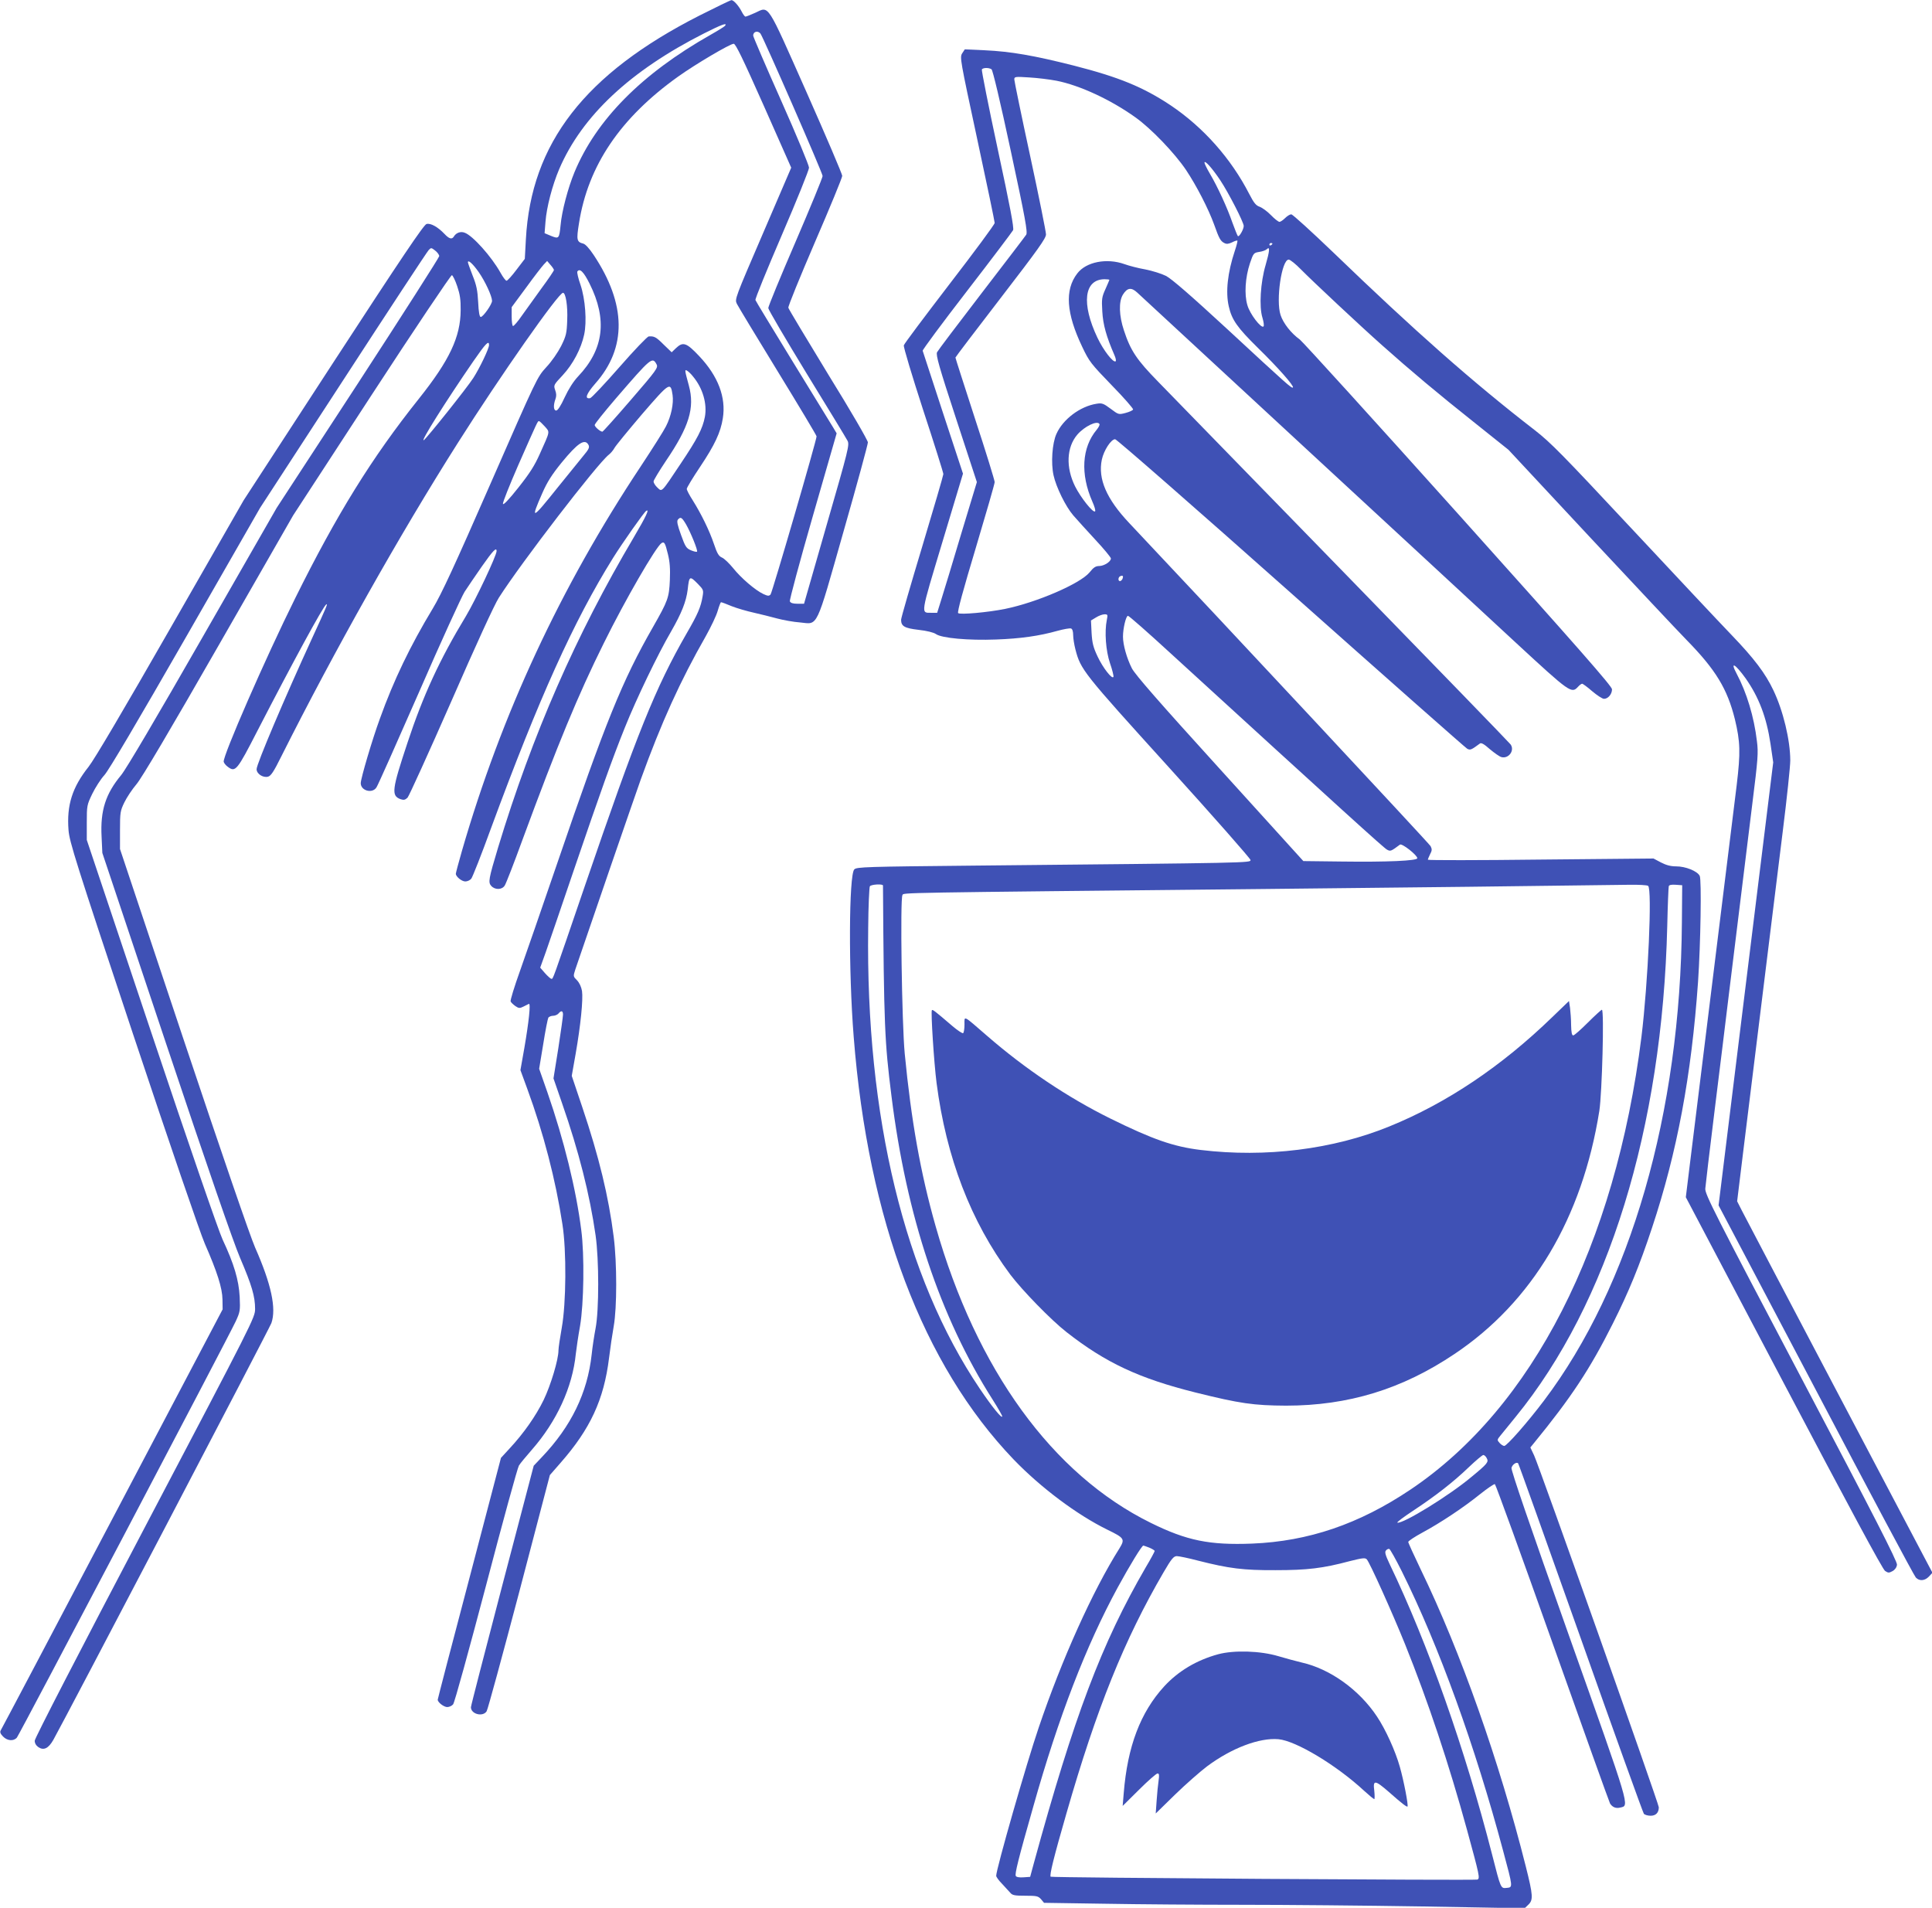 <?xml version="1.0" standalone="no"?>
<!DOCTYPE svg PUBLIC "-//W3C//DTD SVG 20010904//EN"
 "http://www.w3.org/TR/2001/REC-SVG-20010904/DTD/svg10.dtd">
<svg version="1.0" xmlns="http://www.w3.org/2000/svg"
 width="1280pt" height="1264pt" viewBox="0 0 1280 1264"
 preserveAspectRatio="xMidYMid meet">
<g transform="translate(0,1264) scale(0.1,-0.1)"
fill="#3f51b5" stroke="none">
<path d="M4634 12537 c-759 -386 -1116 -846 -1150 -1484 l-7 -128 -55 -72
c-30 -40 -60 -73 -66 -73 -6 0 -24 24 -40 53 -59 106 -184 246 -237 265 -27
11 -57 0 -72 -25 -13 -21 -31 -16 -63 18 -44 46 -91 72 -118 65 -18 -4 -166
-224 -618 -918 l-594 -913 -484 -845 c-312 -545 -505 -872 -543 -920 -108
-136 -146 -254 -133 -420 6 -77 46 -205 427 -1350 249 -747 444 -1316 476
-1390 82 -187 116 -294 117 -370 l1 -65 -729 -1385 c-401 -762 -734 -1393
-740 -1402 -8 -13 -5 -23 14 -43 28 -29 70 -33 92 -7 16 19 1398 2647 1449
2756 30 65 31 72 27 164 -6 111 -37 217 -113 379 -27 58 -219 614 -473 1373
l-427 1275 0 115 c0 112 1 117 36 190 20 41 56 98 81 125 29 32 220 356 538
910 l493 860 550 845 c302 465 557 853 567 863 16 17 17 17 43 -3 15 -12 27
-28 27 -37 0 -8 -242 -387 -538 -842 l-539 -826 -489 -853 c-308 -538 -508
-877 -541 -917 -103 -124 -139 -234 -130 -408 l5 -108 422 -1262 c276 -825
446 -1317 491 -1422 78 -182 99 -255 99 -337 0 -57 -9 -74 -730 -1446 -432
-822 -730 -1399 -730 -1415 0 -17 9 -32 25 -43 35 -23 66 -8 98 48 75 133
1433 2728 1445 2762 34 97 -1 259 -108 501 -35 81 -214 602 -476 1385 l-419
1255 0 125 c0 118 2 128 29 184 16 33 52 87 80 120 34 39 227 366 545 921
l493 860 520 798 c286 439 526 796 532 794 6 -2 22 -34 35 -73 18 -53 24 -89
23 -159 -1 -177 -73 -331 -277 -587 -312 -391 -544 -766 -820 -1323 -198 -399
-480 -1046 -473 -1082 2 -9 14 -24 28 -34 50 -37 60 -25 196 240 231 448 435
824 455 836 13 9 5 -10 -94 -225 -181 -394 -367 -832 -367 -866 0 -31 42 -58
75 -50 20 5 38 32 91 139 346 689 780 1462 1167 2072 283 447 667 995 697 995
18 0 32 -86 28 -181 -3 -87 -7 -104 -40 -171 -22 -43 -63 -103 -99 -141 -61
-67 -62 -70 -369 -771 -239 -546 -325 -732 -383 -828 -149 -247 -258 -473
-350 -729 -51 -139 -127 -397 -127 -428 0 -50 77 -71 104 -28 9 12 135 296
282 631 146 336 283 635 302 665 20 31 72 107 115 169 73 104 97 129 97 101 0
-30 -138 -322 -203 -431 -174 -287 -284 -526 -387 -838 -104 -313 -109 -352
-46 -375 21 -7 30 -5 46 10 10 11 140 297 289 636 164 376 287 644 316 689
151 236 652 887 728 947 13 10 30 30 38 45 8 15 90 115 182 223 184 213 190
217 203 128 8 -56 -9 -140 -44 -208 -13 -27 -89 -147 -167 -265 -533 -803
-923 -1643 -1185 -2549 -22 -77 -40 -144 -40 -150 0 -19 39 -51 63 -51 13 0
31 8 39 18 8 9 68 161 132 337 317 860 546 1368 808 1789 60 96 205 303 219
311 24 16 1 -34 -82 -175 -383 -647 -672 -1307 -899 -2055 -63 -210 -67 -231
-45 -255 25 -27 71 -26 89 3 8 12 62 150 119 307 232 629 367 956 538 1300
140 284 345 638 382 662 18 11 24 1 42 -73 13 -52 16 -97 13 -172 -5 -117 -13
-138 -111 -310 -205 -358 -314 -627 -637 -1572 -98 -286 -208 -604 -245 -708
-37 -103 -65 -194 -62 -202 3 -7 18 -21 32 -31 22 -15 29 -15 53 -3 15 7 31
15 36 18 13 6 0 -118 -30 -292 l-26 -147 45 -123 c108 -294 188 -603 233 -897
28 -177 25 -525 -4 -686 -12 -67 -22 -135 -22 -151 0 -61 -51 -230 -98 -328
-52 -107 -133 -222 -226 -322 l-57 -62 -209 -797 c-116 -438 -210 -801 -210
-805 0 -18 41 -49 63 -49 13 0 31 8 39 18 9 9 106 363 218 787 111 424 209
781 218 795 8 14 47 60 85 104 165 188 270 415 292 637 4 35 16 118 28 184 25
146 30 469 8 635 -34 270 -115 598 -224 912 l-55 157 27 163 c14 90 30 169 34
176 5 6 19 12 31 12 13 0 29 7 36 15 18 22 30 19 30 -7 0 -13 -14 -113 -31
-223 l-32 -200 57 -165 c111 -319 183 -603 222 -875 23 -162 23 -495 0 -615
-9 -47 -21 -125 -26 -174 -28 -255 -136 -476 -329 -679 l-55 -58 -208 -792
c-114 -436 -208 -799 -208 -808 0 -46 79 -66 104 -27 8 13 105 370 217 794
l202 771 69 79 c199 226 289 421 323 696 8 66 22 161 31 211 22 123 22 418 0
592 -34 269 -97 529 -208 859 l-70 208 26 147 c33 189 50 359 42 415 -5 28
-17 54 -33 71 -26 26 -26 26 -11 73 72 213 396 1154 433 1257 137 379 262 654
431 950 34 61 70 136 79 168 9 31 19 57 22 57 4 0 35 -11 70 -26 35 -14 101
-33 146 -43 45 -10 116 -28 157 -39 41 -11 109 -23 151 -26 121 -12 101 -54
288 604 89 311 161 576 161 589 0 13 -114 210 -262 449 -143 235 -263 434
-265 443 -3 8 77 204 176 434 100 231 181 428 181 440 0 11 -106 260 -236 553
-268 603 -246 571 -341 527 -31 -14 -59 -25 -64 -25 -5 0 -16 15 -25 33 -20
39 -54 77 -68 76 -6 0 -101 -46 -212 -102z m171 -66 c-3 -6 -47 -33 -98 -62
-456 -258 -757 -563 -901 -910 -43 -104 -84 -259 -92 -351 -9 -89 -11 -92 -63
-71 l-43 18 6 75 c7 96 45 242 91 350 151 352 470 651 960 899 115 58 153 72
140 52z m233 -53 c19 -25 412 -924 412 -944 0 -11 -81 -208 -180 -438 -99
-229 -180 -426 -180 -437 0 -10 115 -206 255 -435 140 -228 262 -428 270 -444
14 -27 7 -55 -137 -554 l-151 -526 -44 0 c-30 0 -45 5 -50 16 -3 8 65 262 152
564 l158 549 -22 37 c-12 20 -132 216 -267 435 -134 219 -247 404 -249 411 -3
8 76 201 175 431 99 230 180 431 180 446 0 15 -83 216 -185 445 -102 229 -185
423 -185 430 0 27 30 35 48 14z m22 -478 l182 -411 -187 -435 c-186 -432 -188
-436 -173 -467 9 -18 131 -220 272 -450 141 -230 256 -422 256 -428 0 -26
-294 -1036 -305 -1048 -11 -11 -18 -10 -47 3 -55 26 -148 106 -200 171 -27 33
-60 65 -75 71 -21 9 -32 27 -53 90 -30 89 -84 199 -141 290 -22 34 -39 67 -39
75 0 8 40 74 89 147 96 144 135 226 150 321 22 138 -31 279 -157 412 -84 89
-107 97 -154 52 l-28 -27 -53 51 c-50 50 -63 57 -99 54 -9 0 -97 -92 -194
-203 -98 -112 -185 -204 -194 -206 -39 -7 -26 28 34 97 210 237 206 526 -11
852 -28 42 -55 72 -69 75 -43 11 -46 24 -28 135 60 382 274 698 656 971 116
83 345 218 369 218 13 0 62 -102 199 -410z m-1889 -1102 c44 -63 88 -159 89
-191 0 -23 -59 -107 -75 -107 -8 0 -14 31 -17 98 -4 77 -11 113 -37 177 -17
44 -31 83 -31 87 0 20 33 -10 71 -64z m499 13 c0 -5 -37 -60 -83 -122 -45 -63
-104 -144 -130 -181 -26 -38 -52 -68 -58 -68 -5 0 -9 28 -9 63 l0 62 96 130
c52 72 105 140 117 153 l22 23 22 -26 c13 -14 23 -30 23 -34z m236 -90 c119
-238 95 -435 -76 -615 -31 -33 -63 -83 -89 -139 -25 -55 -46 -87 -56 -87 -18
0 -20 35 -5 76 7 19 7 36 -2 60 -11 32 -10 34 50 98 68 73 122 176 142 268 19
86 8 236 -24 331 -15 42 -24 82 -21 88 16 24 42 -2 81 -80z m-666 -407 c0 -23
-61 -151 -104 -218 -40 -63 -309 -400 -328 -412 -27 -17 142 252 329 524 81
117 103 140 103 106z m1110 -128 c11 -22 2 -36 -170 -235 -100 -116 -185 -211
-189 -211 -14 0 -51 32 -51 44 0 8 64 87 141 177 233 270 241 277 269 225z
m242 -81 c64 -77 94 -180 78 -267 -15 -78 -49 -144 -161 -311 -130 -195 -122
-187 -154 -157 -14 13 -25 31 -25 40 0 8 37 69 81 135 155 228 193 353 153
500 -28 103 -29 109 -12 99 9 -5 27 -22 40 -39z m-983 -330 c35 -40 37 -27
-32 -181 -35 -79 -67 -129 -143 -225 -65 -82 -100 -118 -102 -107 -2 9 44 124
101 255 131 297 129 293 138 293 4 0 21 -16 38 -35z m290 -123 c8 -15 2 -29
-31 -68 -22 -27 -101 -124 -175 -216 -171 -214 -180 -217 -100 -35 32 73 63
122 127 201 108 132 155 163 179 118z m645 -524 c32 -55 81 -176 74 -183 -3
-3 -21 1 -40 9 -31 13 -38 24 -66 102 -24 66 -29 91 -21 101 18 21 26 16 53
-29z m80 -397 c36 -37 38 -41 31 -82 -12 -72 -32 -118 -105 -244 -208 -362
-328 -660 -675 -1674 -222 -649 -210 -616 -222 -616 -5 0 -24 17 -42 37 l-32
37 37 103 c20 57 103 299 184 538 178 522 257 744 340 950 76 190 219 487 306
636 70 122 100 198 110 277 10 92 13 94 68 38z"/>
<path d="M6375 12287 c-17 -26 -14 -41 99 -567 64 -297 116 -548 116 -557 0
-10 -135 -192 -299 -405 -164 -214 -301 -396 -303 -406 -3 -11 55 -203 128
-428 74 -225 134 -416 134 -425 0 -8 -63 -224 -140 -480 -77 -255 -140 -473
-140 -485 0 -43 22 -56 116 -67 54 -6 99 -17 115 -28 38 -27 215 -43 399 -36
161 6 284 23 408 58 41 11 80 18 88 15 9 -3 14 -20 14 -44 0 -21 7 -64 15 -95
35 -134 49 -152 620 -782 297 -328 540 -604 540 -613 0 -19 10 -19 -1829 -37
-721 -7 -780 -9 -796 -25 -36 -36 -39 -673 -4 -1110 95 -1211 459 -2173 1059
-2799 180 -187 420 -367 622 -466 113 -55 117 -62 80 -123 -178 -282 -383
-738 -535 -1187 -82 -240 -282 -939 -282 -983 0 -7 17 -31 38 -52 20 -22 45
-49 55 -60 14 -17 29 -20 100 -20 75 0 85 -2 104 -23 l20 -24 399 -6 c219 -4
631 -7 914 -7 283 0 820 -5 1193 -11 l678 -12 24 23 c34 32 32 62 -16 253
-175 696 -431 1421 -695 1966 -46 96 -84 179 -84 185 0 6 42 34 92 61 124 67
274 167 382 254 49 39 94 70 100 68 5 -2 177 -475 382 -1053 205 -577 376
-1055 381 -1063 16 -25 39 -34 67 -27 62 15 74 -24 -340 1142 -257 724 -384
1094 -380 1109 6 22 33 41 44 30 3 -2 189 -523 414 -1157 224 -633 413 -1157
419 -1165 6 -7 26 -13 45 -13 34 0 54 20 54 56 0 24 -794 2264 -826 2331 l-25
53 23 28 c247 302 372 491 523 792 106 211 177 384 260 635 166 500 261 1006
305 1630 17 251 24 678 11 702 -16 32 -94 63 -156 63 -37 0 -66 8 -101 26
l-49 26 -747 -7 c-412 -5 -748 -5 -748 -1 0 4 7 20 15 37 13 24 13 33 3 53
-10 18 -1398 1506 -1996 2140 -151 160 -209 293 -182 421 13 61 61 135 88 135
10 0 535 -459 1166 -1020 631 -561 1156 -1025 1167 -1031 20 -10 26 -8 84 35
9 7 29 -5 66 -38 30 -25 64 -49 76 -52 48 -13 90 44 61 84 -7 10 -506 525
-1108 1143 -602 618 -1154 1185 -1226 1259 -143 146 -184 207 -228 342 -32 96
-35 188 -7 235 29 47 56 51 95 15 17 -16 515 -476 1106 -1023 591 -546 1225
-1132 1407 -1301 355 -328 365 -335 408 -288 10 11 22 20 27 20 5 0 35 -22 67
-50 32 -27 67 -50 78 -50 27 0 53 31 53 63 0 20 -218 268 -1016 1158 -559 623
-1033 1145 -1053 1160 -57 41 -109 107 -127 162 -32 97 7 367 54 367 10 0 47
-30 82 -66 77 -78 393 -374 535 -500 193 -172 372 -322 605 -507 l234 -187
534 -573 c294 -314 584 -624 646 -687 193 -197 270 -324 320 -525 36 -150 38
-220 12 -437 -26 -208 -101 -818 -156 -1263 -55 -445 -130 -1055 -156 -1263
l-25 -204 648 -1230 c429 -814 656 -1236 672 -1246 21 -14 26 -14 50 -1 16 9
27 25 29 42 3 21 -152 324 -635 1240 -574 1090 -638 1216 -635 1252 2 22 29
256 62 520 33 264 75 608 94 765 59 476 114 923 156 1268 37 295 40 335 30
412 -19 161 -68 322 -134 446 -46 86 -11 67 59 -30 88 -125 139 -259 165 -434
l18 -123 -181 -1467 -181 -1468 645 -1224 c354 -674 652 -1233 662 -1242 24
-25 59 -22 87 7 l23 25 -25 47 c-63 118 -1209 2295 -1237 2351 l-32 63 40 327
c41 332 125 1013 181 1467 17 138 53 432 81 655 28 223 50 435 50 471 0 135
-47 330 -112 466 -53 112 -128 211 -277 366 -81 84 -380 403 -665 708 -454
486 -533 567 -640 650 -409 316 -796 658 -1329 1172 -147 141 -274 257 -283
257 -9 0 -27 -11 -41 -25 -14 -14 -31 -25 -37 -25 -7 0 -33 20 -57 45 -24 25
-58 49 -74 55 -25 8 -39 26 -69 84 -121 236 -304 442 -521 588 -182 121 -342
187 -644 264 -261 66 -415 93 -588 101 l-132 6 -17 -26z m194 -106 c8 -5 57
-210 128 -542 96 -446 112 -537 102 -554 -7 -11 -140 -185 -296 -388 -156
-203 -289 -379 -295 -391 -8 -19 13 -95 127 -442 l137 -418 -103 -340 c-56
-188 -115 -383 -131 -433 l-29 -93 -37 0 c-73 0 -76 -22 72 470 l136 452 -132
401 c-72 221 -133 407 -135 413 -2 6 130 184 293 395 163 211 300 393 306 404
7 15 -20 157 -102 538 -61 284 -108 522 -105 527 8 12 45 13 64 1z m431 -76
c153 -30 360 -126 523 -243 104 -74 259 -236 334 -347 70 -105 149 -258 187
-363 33 -93 42 -109 67 -122 15 -8 27 -7 51 4 17 9 33 14 36 12 2 -3 -5 -33
-17 -68 -48 -144 -62 -273 -40 -368 20 -89 56 -140 193 -275 134 -131 241
-253 232 -262 -8 -8 -37 18 -429 381 -248 229 -375 339 -412 358 -30 15 -91
34 -137 43 -46 8 -108 24 -138 35 -118 42 -255 15 -313 -62 -84 -109 -73 -264
33 -486 47 -99 58 -112 195 -254 81 -83 144 -155 142 -161 -2 -6 -24 -16 -50
-23 -46 -12 -47 -11 -99 28 -47 35 -57 39 -93 33 -109 -17 -223 -103 -266
-200 -28 -62 -37 -193 -19 -274 17 -78 80 -207 131 -266 24 -28 90 -100 146
-161 57 -61 103 -117 103 -124 0 -21 -44 -49 -76 -50 -25 0 -39 -9 -66 -43
-62 -74 -348 -198 -558 -241 -113 -23 -300 -40 -312 -28 -7 7 34 156 116 429
69 231 126 428 126 439 0 11 -58 200 -130 419 -71 219 -130 402 -130 406 0 3
135 181 300 395 247 321 300 395 300 421 0 17 -47 251 -105 520 -58 268 -105
497 -105 507 0 18 6 19 98 13 53 -3 135 -13 182 -22z m1085 -660 c55 -83 155
-278 155 -302 0 -23 -31 -76 -39 -67 -4 5 -20 45 -36 89 -33 96 -98 238 -149
324 -20 34 -36 67 -36 73 0 21 51 -36 105 -117z m345 -419 c0 -3 -4 -8 -10
-11 -5 -3 -10 -1 -10 4 0 6 5 11 10 11 6 0 10 -2 10 -4z m-45 -142 c-34 -115
-44 -276 -21 -349 8 -27 12 -53 7 -58 -15 -15 -91 83 -107 142 -21 71 -14 182
17 276 23 68 25 70 62 76 21 3 43 11 50 18 22 22 19 -12 -8 -105z m-1035 -98
c0 -2 -12 -29 -26 -61 -24 -53 -26 -65 -21 -149 5 -88 27 -166 80 -288 9 -20
13 -39 8 -42 -16 -10 -80 72 -120 156 -108 227 -89 387 47 388 17 0 32 -2 32
-4z m-66 -955 c4 -5 -5 -22 -18 -38 -99 -118 -109 -294 -29 -476 14 -31 23
-61 18 -65 -13 -12 -94 90 -132 165 -63 127 -57 260 15 344 47 54 131 95 146
70z m153 -1026 c-4 -8 -11 -15 -17 -15 -14 0 -13 27 3 33 16 6 21 1 14 -18z
m-104 -272 c-16 -78 -7 -204 21 -287 15 -43 25 -84 23 -90 -7 -21 -70 59 -105
134 -29 61 -36 90 -40 157 l-4 82 33 20 c19 12 44 21 57 21 21 0 22 -3 15 -37z
m422 -221 c1131 -1034 1414 -1291 1434 -1301 23 -13 27 -11 86 33 14 10 115
-70 115 -90 0 -17 -198 -26 -500 -22 l-255 3 -553 610 c-407 448 -561 625
-583 667 -34 67 -59 156 -59 210 0 55 20 138 33 138 7 0 134 -112 282 -248z
m-1905 -1539 c6 -930 11 -1035 56 -1393 99 -797 322 -1466 671 -2014 35 -55
63 -104 63 -110 -1 -19 -69 65 -149 184 -498 738 -756 1802 -739 3051 1 145 7
270 11 277 9 13 87 17 87 5z m5069 -2 c28 -18 0 -642 -44 -1001 -173 -1381
-721 -2456 -1530 -2999 -341 -229 -677 -343 -1050 -358 -282 -11 -433 20 -670
137 -652 321 -1156 1015 -1426 1965 -100 351 -162 700 -205 1145 -19 201 -31
1027 -15 1050 11 16 -89 15 2396 40 975 10 1839 20 2420 28 61 1 116 -2 124
-7z m224 -241 c-9 -1264 -340 -2410 -914 -3170 -108 -143 -246 -300 -263 -300
-7 0 -21 9 -31 20 -17 19 -17 21 6 49 13 16 58 72 100 123 614 752 973 1914
1005 3255 3 136 8 254 10 261 2 9 18 12 46 10 l43 -3 -2 -245z m-1293 -3551
c14 -25 6 -36 -101 -124 -147 -124 -457 -314 -491 -303 -6 2 41 37 103 78 150
99 268 191 370 289 46 44 89 80 96 81 7 0 17 -9 23 -21z m-2235 -593 c19 -8
35 -18 35 -22 0 -4 -26 -53 -59 -108 -293 -505 -475 -987 -743 -1966 l-23 -85
-44 -3 c-26 -2 -47 1 -51 9 -8 12 16 110 117 464 166 589 349 1063 559 1449
78 143 159 276 169 276 3 0 21 -7 40 -14z m1672 -156 c247 -497 486 -1158 672
-1854 65 -242 65 -240 24 -244 -41 -4 -39 -8 -98 223 -178 694 -424 1393 -679
1924 -27 57 -33 78 -24 88 6 8 16 12 22 11 6 -2 43 -68 83 -148z m-1349 70
c205 -52 299 -64 512 -63 210 0 314 12 493 60 84 21 101 23 112 12 19 -19 170
-355 254 -563 152 -378 290 -790 411 -1232 83 -303 86 -319 68 -327 -17 -6
-2820 12 -2827 19 -9 9 20 127 104 418 201 700 384 1153 644 1599 53 91 67
107 88 107 13 0 77 -13 141 -30z"/>
<path d="M10285 5902 c-336 -326 -699 -570 -1080 -725 -372 -152 -819 -208
-1250 -156 -181 22 -318 70 -600 209 -281 139 -563 328 -814 546 -164 142
-151 136 -151 76 0 -28 -4 -53 -9 -57 -5 -3 -37 18 -71 47 -118 101 -131 111
-136 105 -8 -8 14 -350 31 -482 64 -494 227 -919 488 -1269 80 -106 271 -302
372 -381 260 -204 483 -308 856 -401 293 -73 386 -86 599 -87 413 0 769 109
1116 342 516 345 847 901 960 1611 18 117 33 670 17 670 -4 0 -46 -38 -93 -85
-47 -47 -90 -85 -97 -85 -9 0 -13 20 -14 68 0 37 -4 88 -7 114 l-7 46 -110
-106z"/>
<path d="M8071 1680 c-143 -39 -264 -111 -358 -213 -158 -173 -243 -398 -268
-707 l-7 -85 109 108 c59 59 114 107 122 107 11 0 12 -11 7 -47 -4 -27 -10
-86 -13 -133 l-6 -85 129 126 c71 69 167 153 212 187 163 121 346 190 472 179
115 -10 385 -172 568 -342 33 -30 63 -55 67 -55 3 0 3 25 0 55 -10 74 4 73 96
-7 88 -78 119 -101 124 -97 7 7 -25 173 -51 264 -29 103 -94 247 -151 332
-117 177 -311 316 -498 358 -38 9 -108 28 -155 42 -120 36 -294 41 -399 13z"/>
</g>
</svg>
